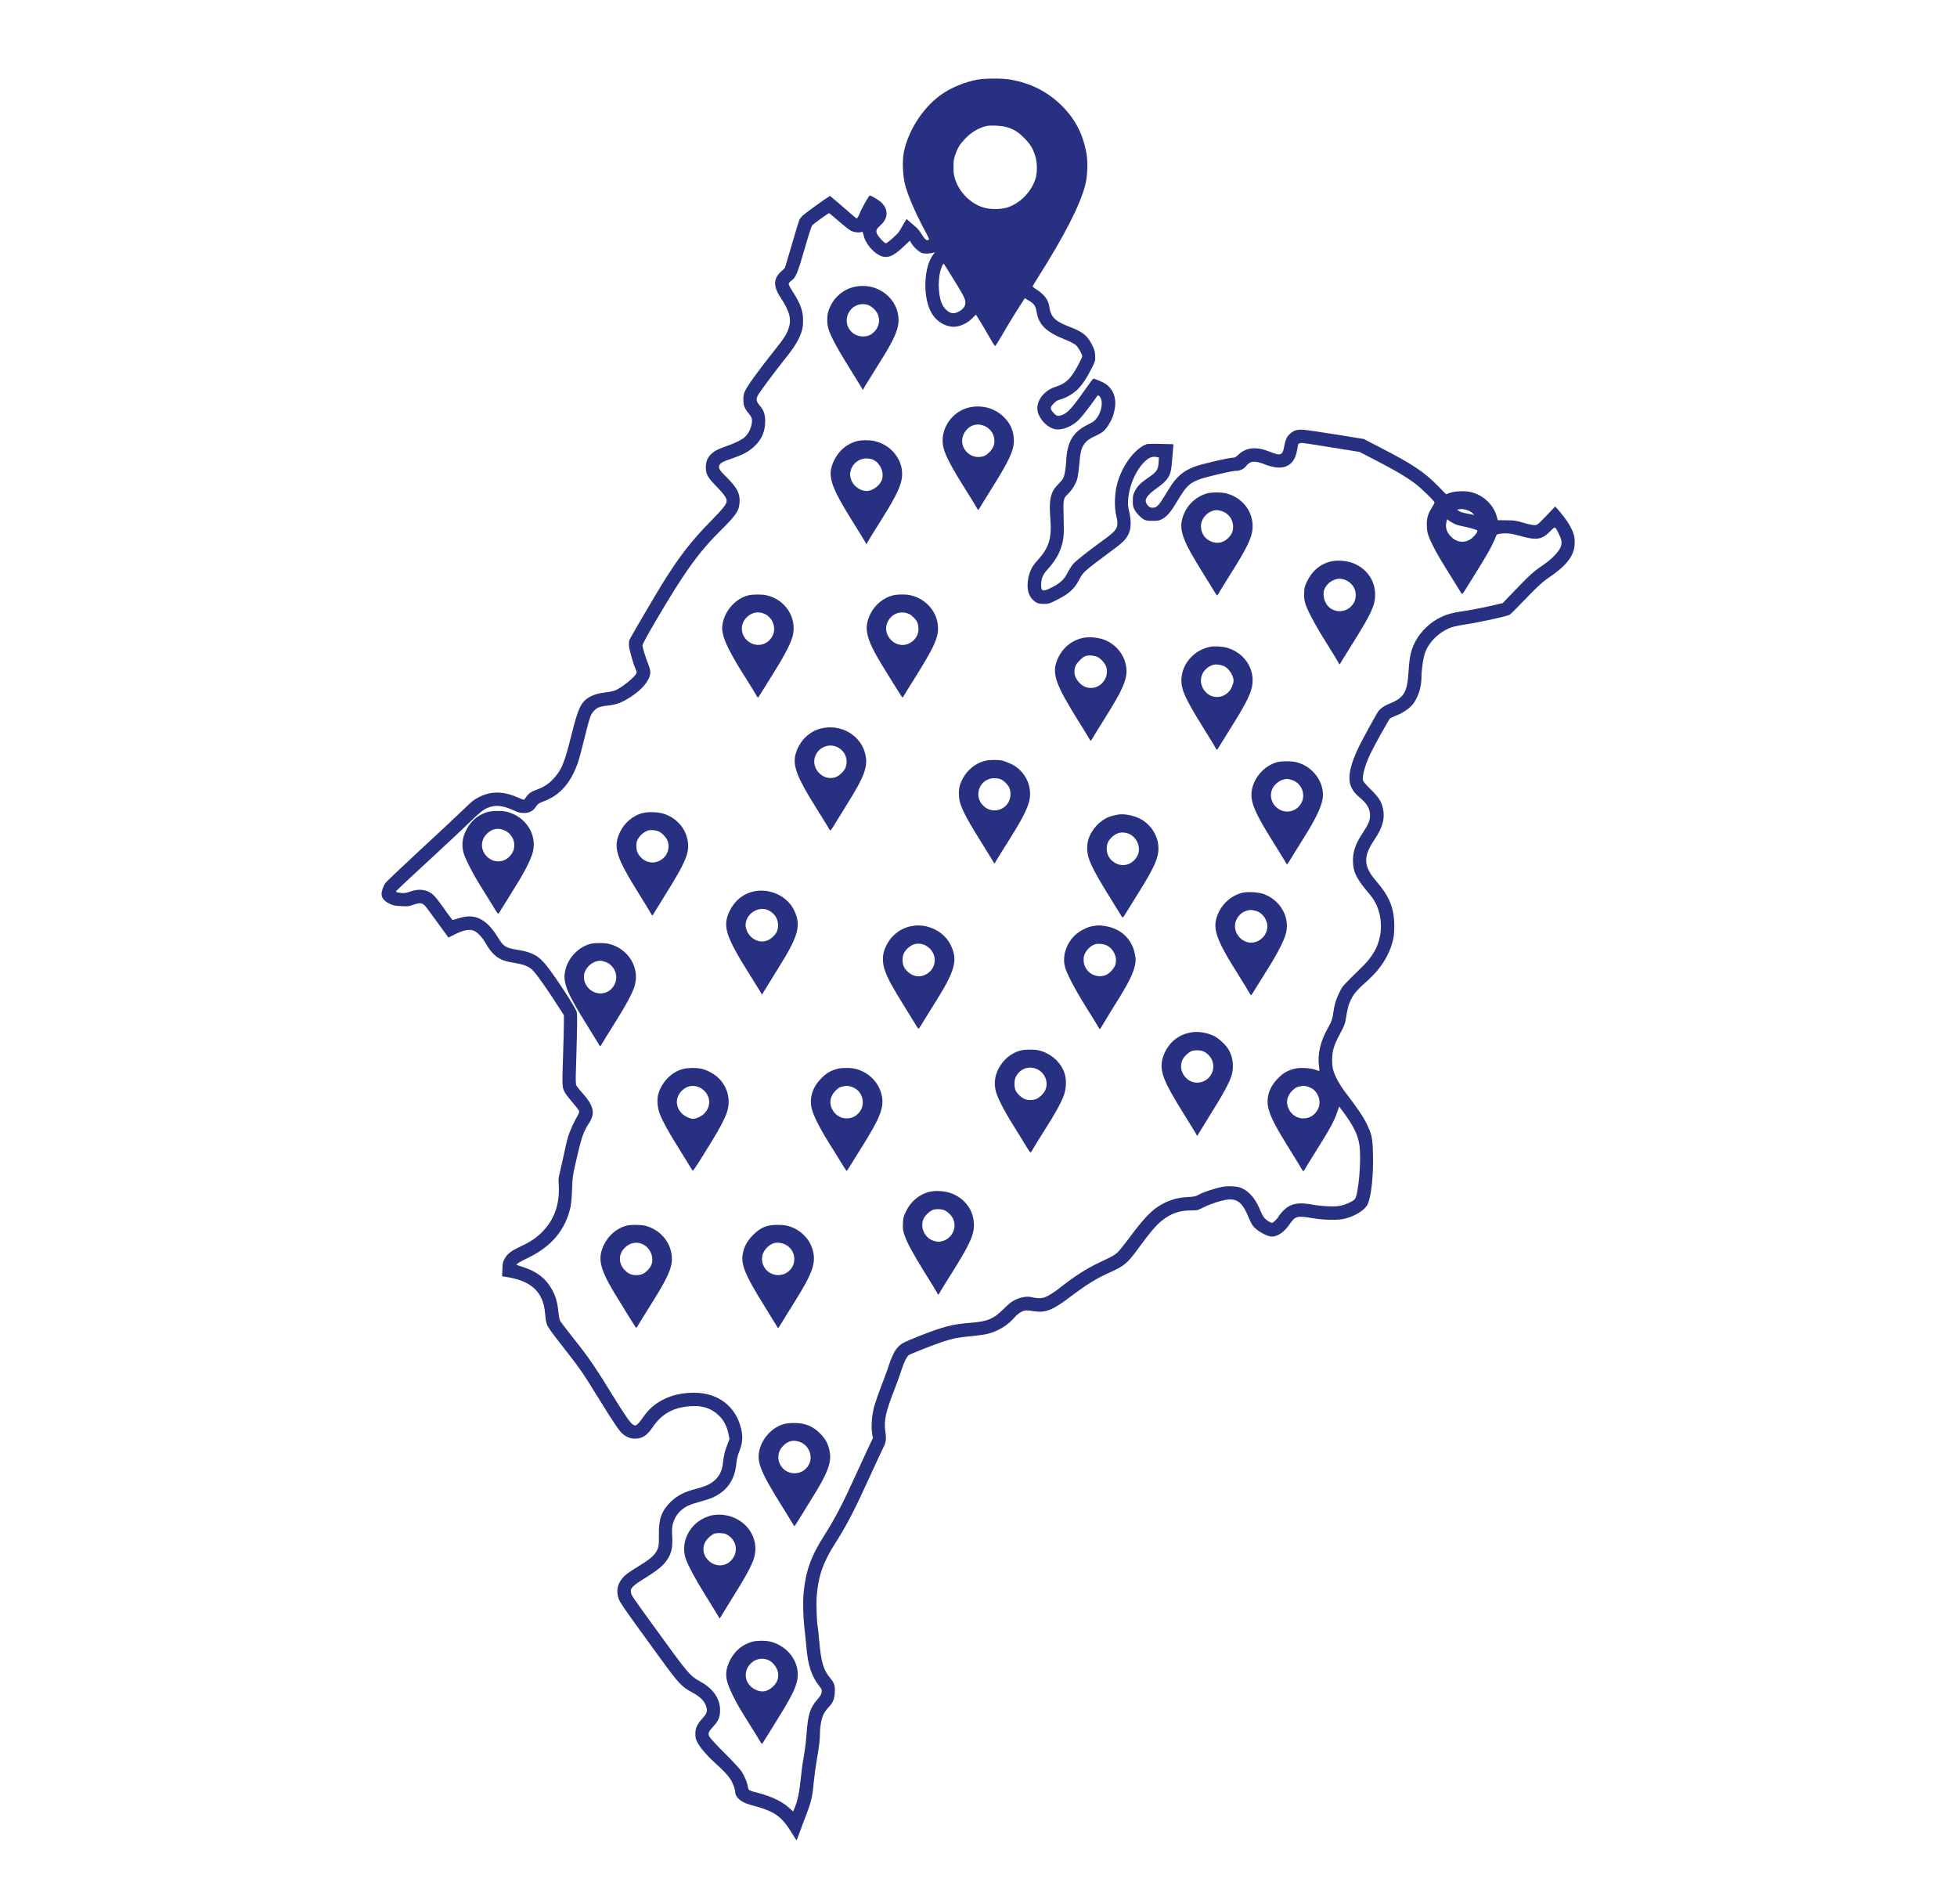 <?xml version="1.0" encoding="UTF-8"?>
<svg xmlns="http://www.w3.org/2000/svg" xmlns:xlink="http://www.w3.org/1999/xlink" width="256px" height="249px" viewBox="0 0 255 249" version="1.1">
<g id="surface1">
<path style=" stroke:none;fill-rule:nonzero;fill:#283081;fill-opacity:1;" d="M 127.457 10.402 C 125.734 10.691 123.812 11.496 122.465 12.488 C 120.137 14.207 118.25 17.191 117.719 19.988 C 117.516 21.102 117.594 23.008 117.898 24.164 C 118.281 25.633 119.281 27.934 120.578 30.34 C 121.059 31.227 121.082 31.305 120.938 31.383 C 120.707 31.512 120.484 31.312 120.031 30.586 C 119.82 30.234 119.496 29.844 119.324 29.715 C 119.152 29.578 118.805 29.277 118.555 29.047 C 118.309 28.816 118.094 28.645 118.078 28.66 C 118.02 28.738 117.277 29.996 117.148 30.242 C 116.977 30.57 115.578 31.816 115.383 31.816 C 115.168 31.816 114.305 30.859 114.188 30.5 C 114.066 30.125 114.152 29.938 114.707 29.441 C 115.707 28.543 115.73 27.344 114.758 26.453 C 114.41 26.129 113.461 25.574 113.266 25.574 C 113.164 25.574 112.199 27.285 111.969 27.883 C 111.781 28.355 111.652 28.566 111.551 28.566 C 111.523 28.566 111.207 28.312 110.859 28.004 C 110.508 27.688 109.742 27.027 109.16 26.531 L 108.094 25.633 L 107.848 25.77 C 107.359 26.055 104.738 27.961 104.465 28.227 C 104.32 28.379 104.141 28.602 104.074 28.73 C 104.016 28.859 103.57 30.305 103.094 31.945 C 102.613 33.59 102.203 34.973 102.172 35.035 C 102.137 35.094 101.922 35.301 101.703 35.496 C 100.66 36.418 100.625 37.438 101.609 38.918 C 102.793 40.723 103.066 41.746 102.664 42.938 C 102.383 43.766 102.094 44.227 100.695 45.973 C 98.73 48.445 97.289 50.438 96.973 51.113 C 96.785 51.516 96.742 51.746 96.742 52.262 C 96.734 53.012 96.906 53.457 97.434 54.074 C 97.629 54.297 97.809 54.594 97.844 54.75 C 97.996 55.441 97.535 56.648 96.922 57.18 C 96.488 57.555 95.652 57.965 94.5 58.367 C 93.414 58.742 93.023 58.941 92.578 59.344 C 92.074 59.797 91.828 60.367 91.828 61.113 C 91.828 62.02 92.059 62.43 93.227 63.629 C 94.148 64.566 94.559 65.148 94.559 65.492 C 94.551 65.945 94.148 66.457 92.441 68.203 C 89.906 70.785 88.355 72.797 86.176 76.293 C 85.203 77.859 81.996 83.332 81.859 83.648 C 81.781 83.848 81.75 84.121 81.781 84.461 C 81.824 85.027 82.363 86.926 82.617 87.43 C 82.711 87.609 82.781 87.84 82.781 87.953 C 82.781 88.387 80.785 90.023 79.855 90.348 C 79.656 90.414 79.129 90.52 78.684 90.57 C 77.746 90.672 77.039 90.895 76.449 91.27 C 75.484 91.895 75.109 92.715 74.289 95.984 C 73.316 99.902 72.949 100.766 71.781 101.98 C 71.207 102.578 70.586 102.965 69.723 103.281 C 68.973 103.543 68.605 103.809 68.309 104.273 C 68.195 104.453 68.059 104.605 68.016 104.605 C 67.965 104.605 67.574 104.453 67.137 104.262 C 65.262 103.461 63.664 103.469 62.113 104.281 C 61.523 104.578 61.18 104.852 60.121 105.887 C 59.422 106.574 56.887 108.934 54.508 111.133 C 52.125 113.34 50.062 115.297 49.926 115.484 C 49.652 115.859 49.414 116.535 49.414 116.938 C 49.414 117.469 49.789 117.906 50.547 118.246 C 50.949 118.438 51.203 118.488 52 118.52 C 52.852 118.562 53.016 118.547 53.465 118.375 C 53.746 118.266 54.133 118.16 54.328 118.145 C 54.754 118.094 55.027 118.309 55.609 119.129 C 55.832 119.445 56.496 120.352 57.086 121.156 C 57.672 121.949 58.16 122.617 58.16 122.625 C 58.168 122.637 58.469 122.488 58.824 122.301 C 60.121 121.625 60.969 121.465 61.598 121.789 C 62.059 122.02 62.641 122.68 63.109 123.5 C 63.629 124.406 64.219 125.039 64.832 125.363 C 65.422 125.68 65.703 125.758 66.984 125.98 C 68.316 126.211 68.887 126.492 69.484 127.246 C 70.191 128.145 71.047 129.359 72.199 131.137 L 73.266 132.789 L 73.266 133.812 C 73.266 134.379 73.215 136.441 73.145 138.391 C 73.02 142.23 73.02 142.23 73.453 142.992 C 73.574 143.195 74.008 143.754 74.426 144.23 C 74.844 144.711 75.211 145.199 75.246 145.309 C 75.281 145.457 75.227 145.645 75.066 145.91 C 74.578 146.723 73.992 148.039 73.777 148.781 C 73.656 149.203 73.426 150.195 73.266 150.996 C 73.094 151.793 72.863 152.812 72.754 153.266 C 72.559 153.992 72.539 154.188 72.59 155.027 C 72.738 157.445 72.02 159.5 70.492 161.066 C 69.648 161.93 68.973 162.383 67.496 163.082 C 66.293 163.656 65.859 164 65.5 164.664 C 65.277 165.066 65.242 165.223 65.219 166.035 L 65.184 166.941 L 65.594 167 C 68.051 167.344 69.598 168.258 70.297 169.762 C 70.613 170.438 70.738 170.996 70.832 172.031 C 70.883 172.695 70.969 173.074 71.113 173.398 C 71.227 173.648 71.867 174.535 72.531 175.383 C 75.383 179.02 75.621 179.352 77.789 182.875 C 79.734 186.016 80.504 187.168 80.914 187.512 C 81.457 187.98 81.926 188.168 82.559 188.168 C 83.516 188.168 84.129 187.777 84.863 186.691 C 86.059 184.902 87.652 184.039 89.949 183.918 C 91.461 183.844 92.527 184.199 93.5 185.109 C 94.156 185.73 94.582 186.527 94.789 187.527 L 94.926 188.211 L 94.609 189.051 C 94.285 189.906 94.199 190.289 94.062 191.422 C 93.961 192.316 93.629 193.02 93.055 193.559 C 92.484 194.098 91.836 194.406 90.504 194.746 C 89.004 195.133 88.047 195.637 87.219 196.457 C 86.016 197.664 85.656 198.664 85.691 200.777 C 85.719 202.188 85.656 202.504 85.246 203.105 C 84.898 203.609 84.309 204.078 83.02 204.867 C 81.578 205.738 81.109 206.113 80.715 206.695 C 80.316 207.285 80.18 207.91 80.297 208.586 C 80.469 209.484 80.273 209.195 85.879 216.91 C 88.285 220.211 88.66 220.613 90.035 221.355 C 91.16 221.965 91.699 222.527 91.914 223.316 C 92.059 223.844 91.957 224.129 91.402 224.742 C 90.699 225.523 90.461 226.027 90.461 226.77 C 90.461 227.215 90.512 227.465 90.676 227.797 C 90.992 228.473 91.871 229.508 92.945 230.5 C 94.133 231.578 94.652 232.125 95.027 232.688 C 95.344 233.152 95.668 233.988 95.668 234.34 C 95.668 235.086 96.438 235.742 97.656 236.066 C 100.84 236.898 101.727 237.512 103.145 239.848 C 103.418 240.309 103.672 240.688 103.699 240.688 C 103.734 240.688 103.785 240.582 103.809 240.465 C 103.844 240.344 104.141 239.547 104.465 238.695 C 105.652 235.633 105.738 235.324 105.953 233.066 C 106.027 232.297 106.199 231.031 106.336 230.25 C 106.652 228.43 106.762 227.547 106.762 226.703 C 106.77 225.785 106.957 224.777 107.23 224.223 C 107.352 223.973 107.648 223.562 107.887 223.305 C 108.461 222.707 108.648 222.262 108.699 221.406 C 108.758 220.492 108.648 220.133 108.129 219.516 C 107.223 218.449 106.934 217.5 106.676 214.754 C 106.582 213.699 106.48 212.785 106.465 212.719 C 106.344 212.281 106.258 209.785 106.336 208.773 C 106.539 206.148 107.188 204.293 108.785 201.812 C 110.254 199.527 111.387 197.32 113.461 192.746 C 114.059 191.438 114.715 190.016 114.922 189.598 C 115.414 188.625 115.469 188.316 115.32 187.305 C 115.109 185.785 115.34 184.715 116.535 181.668 C 116.875 180.797 117.293 179.641 117.457 179.102 C 117.746 178.188 118.094 177.488 118.379 177.246 C 118.555 177.102 121.781 175.828 122.875 175.477 C 124.207 175.051 124.848 174.922 126.477 174.777 C 127.242 174.707 128.199 174.578 128.602 174.484 C 130.008 174.152 131.289 173.383 132.219 172.312 C 132.73 171.738 133.27 171.414 133.746 171.398 C 133.902 171.387 134.344 171.43 134.727 171.5 C 136.215 171.738 137.168 171.379 139.27 169.797 C 141.711 167.957 142.801 167.281 144.723 166.41 C 146.625 165.547 147 165.223 148.52 163.133 C 149.875 161.27 150.746 160.242 151.48 159.66 C 152.676 158.711 153.777 158.32 155.27 158.32 C 156.133 158.32 156.133 158.32 156.984 157.898 C 157.949 157.422 159.332 156.984 160.133 156.898 C 161.379 156.77 162.09 157.379 162.824 159.219 C 163.004 159.645 163.25 160.141 163.379 160.312 C 163.898 160.988 165.223 161.742 165.902 161.742 C 166.656 161.73 167.535 161.117 168.215 160.098 C 168.906 159.082 169.188 158.996 171.051 159.312 C 172.73 159.594 174.48 159.629 175.402 159.406 C 176.766 159.07 178.031 158.277 178.398 157.531 C 178.867 156.566 179.176 153.777 179.105 151.031 C 179.062 148.859 178.953 148.336 178.234 146.902 C 177.766 145.961 177.117 145.012 175.59 143.008 C 174.719 141.871 174.098 140.734 173.883 139.887 C 173.695 139.152 173.723 137.961 173.934 137.191 C 174.113 136.543 174.234 136.277 175.008 134.797 C 175.332 134.191 175.461 133.824 175.539 133.344 C 175.77 131.898 175.898 131.395 176.238 130.711 C 176.605 129.957 177.039 129.469 178.559 128.102 C 180.105 126.699 181.195 124.988 181.656 123.207 C 181.844 122.488 181.879 122.156 181.887 121.156 C 181.898 118.82 181.281 117.281 179.566 115.297 C 177.836 113.305 177.781 112.062 179.312 109.797 C 180.402 108.199 180.719 106.934 180.367 105.59 C 180.148 104.734 179.84 104.281 178.824 103.27 C 178.242 102.707 177.844 102.234 177.801 102.09 C 177.656 101.492 178.109 99.902 178.852 98.414 C 179.465 97.172 181.18 94.109 181.332 93.973 C 181.418 93.906 181.793 93.727 182.168 93.582 C 183.039 93.246 183.961 92.598 184.371 92.051 C 185.055 91.109 185.445 89.844 185.445 88.543 C 185.445 87.66 185.66 86.141 185.883 85.473 C 186.359 84.027 187.727 82.668 189.297 82.078 C 189.594 81.965 190.516 81.77 191.336 81.648 C 193.203 81.359 196.676 80.598 196.984 80.41 C 197.105 80.332 197.914 79.535 198.777 78.629 C 200.527 76.789 201.262 76.125 202.141 75.523 C 204.402 73.984 205.375 72.746 205.477 71.273 C 205.504 70.891 205.484 70.402 205.426 70.137 C 205.23 69.223 204.496 68.008 203.352 66.707 L 202.941 66.246 L 201.773 67.469 C 200.594 68.684 200.594 68.684 200.203 68.684 C 199.988 68.684 199.34 68.547 198.75 68.367 C 197.777 68.082 197.598 68.059 196.559 68.051 L 195.422 68.039 L 195.336 67.699 C 194.938 66.066 193.578 64.758 191.883 64.355 C 191.105 64.176 189.859 64.227 189.168 64.465 L 188.664 64.645 L 187.59 63.551 C 185.805 61.738 184.312 60.734 180.242 58.633 L 177.895 57.418 L 174.309 56.836 C 172.34 56.52 170.426 56.246 170.066 56.219 C 169.164 56.152 168.711 56.289 168.199 56.785 C 167.781 57.195 167.66 57.496 167.441 58.613 C 167.305 59.281 167.105 59.48 166.637 59.418 C 166.449 59.395 166.008 59.246 165.664 59.109 C 163.863 58.367 162.543 58.488 161.484 59.48 C 161.125 59.82 161.012 59.871 160.707 59.871 C 160.246 59.871 156.883 60.652 155.961 60.969 C 154.34 61.531 153.391 62.328 152.418 63.934 C 151.047 66.203 150.875 66.406 150.27 66.406 C 149.926 66.414 149.664 66.227 149.457 65.832 C 149.184 65.285 149.57 64.746 150.883 63.809 C 152.273 62.816 152.641 62.242 152.77 60.832 C 152.934 59.059 153.008 58.117 152.984 58.102 C 152.973 58.094 152.199 58.074 151.266 58.059 C 149.562 58.035 149.562 58.035 149.133 58.254 C 147.633 59.059 146.207 61.129 145.625 63.344 C 145.301 64.578 145.25 66.285 145.5 67.34 C 145.891 69 145.754 69.262 143.73 70.719 C 141.922 72.027 140.352 73.266 139.941 73.703 C 139.723 73.941 139.387 74.457 139.191 74.84 C 138.723 75.773 138.234 76.242 137.152 76.801 C 135.941 77.422 135.691 77.379 135.691 76.559 C 135.691 75.672 135.906 75.156 136.598 74.402 C 137.383 73.539 137.953 72.633 138.262 71.734 C 138.652 70.598 138.707 70.059 138.637 67.785 C 138.57 65.348 138.594 65.168 139.168 64.645 C 139.695 64.148 140.184 63.379 140.395 62.703 C 140.496 62.371 140.609 61.582 140.684 60.727 C 140.82 59.152 140.949 58.605 141.316 58.102 C 141.656 57.633 142.016 57.375 142.809 57.008 C 143.688 56.605 143.988 56.367 144.434 55.691 C 144.926 54.938 145.133 54.434 145.301 53.602 C 145.609 52.105 145.148 50.855 144.031 50.148 C 143.715 49.949 142.691 49.523 142.527 49.523 C 142.496 49.523 142.195 49.898 141.879 50.352 C 139.977 53.074 139.277 53.895 138.637 54.191 C 138.004 54.492 137.734 54.465 137.375 54.066 C 136.812 53.441 136.812 53.293 137.391 52.723 C 137.629 52.473 137.867 52.336 138.141 52.27 C 138.832 52.098 139.754 51.586 140.344 51.047 C 141 50.445 141.633 49.504 142.309 48.164 C 142.785 47.188 142.793 47.18 142.758 46.527 C 142.734 45.965 142.684 45.777 142.375 45.145 C 141.77 43.922 141.18 43.434 139.551 42.801 C 137.469 42.004 136.949 41.492 136.758 40.07 C 136.648 39.25 136.086 38.496 135.129 37.891 C 134.832 37.703 134.582 37.504 134.582 37.465 C 134.582 37.422 134.848 36.969 135.172 36.461 C 138.723 30.859 140.746 26.926 141.461 24.215 C 141.754 23.121 141.828 21.273 141.633 20.145 C 141.199 17.602 140.184 15.617 138.422 13.855 C 136.562 11.992 134.277 10.836 131.555 10.391 C 130.598 10.238 128.395 10.238 127.457 10.402 Z M 131.086 16.602 C 132.082 16.875 132.664 17.227 133.473 18.047 C 134.277 18.844 134.625 19.426 134.934 20.441 C 135.188 21.262 135.207 22.539 134.977 23.309 C 134.473 25.008 133.062 26.496 131.398 27.098 C 130.555 27.406 129.043 27.422 128.141 27.141 C 126.449 26.609 125.008 25.172 124.461 23.496 C 124.266 22.914 124.23 22.641 124.23 21.852 C 124.23 21.051 124.266 20.809 124.461 20.238 C 124.77 19.332 125.043 18.895 125.734 18.16 C 126.551 17.293 127.578 16.688 128.566 16.48 C 129.098 16.363 130.488 16.43 131.086 16.602 Z M 109.227 28.934 C 109.895 29.516 110.621 30.082 110.832 30.191 C 111.234 30.391 111.855 30.465 112.18 30.34 C 112.344 30.285 112.367 30.328 112.461 30.758 C 112.668 31.742 113.613 32.938 114.555 33.398 C 115.52 33.871 116.312 33.578 117.695 32.262 L 118.523 31.477 L 118.742 31.852 C 119.027 32.332 119.734 32.973 120.125 33.102 C 120.434 33.203 121.203 33.18 121.602 33.051 L 121.809 32.988 L 121.586 33.281 C 120.332 34.93 120.188 38.746 121.297 40.832 C 121.988 42.133 123.438 42.93 124.684 42.699 C 125.41 42.57 126.109 42.191 126.672 41.637 L 127.16 41.148 L 127.441 41.594 C 127.809 42.168 128.457 43.262 129.098 44.383 C 129.367 44.871 129.633 45.262 129.676 45.262 C 129.719 45.262 130.078 44.691 130.488 43.996 C 131.254 42.656 132.133 41.219 133.023 39.84 L 133.559 39.004 L 134.004 39.27 C 134.754 39.695 134.957 39.977 135.086 40.715 C 135.379 42.508 136.332 43.434 138.977 44.477 C 139.574 44.715 140.035 44.965 140.25 45.152 C 140.559 45.434 141.07 46.332 141.07 46.598 C 141.07 46.762 140.414 48.035 139.992 48.684 C 139.312 49.754 138.707 50.234 137.578 50.594 C 135.891 51.141 134.855 52.703 135.301 54.039 C 135.648 55.074 136.699 56.039 137.605 56.152 C 138.527 56.27 139.773 55.758 140.609 54.922 C 141.043 54.492 142.094 53.141 142.844 52.055 C 143.082 51.703 143.145 51.66 143.254 51.754 C 143.852 52.25 143.699 53.723 142.945 54.715 C 142.699 55.047 142.484 55.203 141.742 55.57 C 139.859 56.504 139.105 57.777 138.969 60.281 C 138.918 61.352 138.766 62.207 138.551 62.609 C 138.484 62.738 138.203 63.07 137.922 63.344 C 136.949 64.285 136.699 65.336 136.887 67.68 C 137.117 70.395 136.742 71.625 135.207 73.309 C 134.508 74.078 134.227 74.617 134.02 75.609 C 133.781 76.824 133.969 77.809 134.574 78.414 C 135.035 78.879 135.316 78.988 136.051 78.988 C 136.691 78.988 136.727 78.98 137.887 78.391 C 139.379 77.637 140.035 77.02 140.684 75.797 C 141.207 74.797 141.207 74.797 145.449 71.641 C 146.531 70.828 146.934 70.375 147.223 69.621 C 147.469 68.988 147.461 67.953 147.215 66.93 C 147.059 66.32 147.035 66.004 147.07 65.434 C 147.188 63.523 148.117 61.402 149.312 60.309 C 149.832 59.828 150.234 59.684 150.754 59.77 L 151.098 59.84 L 151.07 60.344 C 151.012 61.48 150.867 61.695 149.508 62.617 C 148.648 63.215 148.246 63.637 147.914 64.32 C 147.719 64.723 147.684 64.902 147.684 65.516 C 147.684 66.133 147.719 66.305 147.914 66.672 C 148.152 67.141 148.723 67.715 149.184 67.973 C 149.406 68.094 149.664 68.125 150.285 68.125 C 151.027 68.125 151.141 68.102 151.551 67.871 C 152.188 67.52 152.648 66.973 153.461 65.613 C 154.664 63.594 155.074 63.184 156.43 62.688 C 157.344 62.352 160.648 61.582 161.16 61.582 C 161.695 61.582 162.184 61.367 162.457 61.012 C 163.02 60.273 163.582 60.207 164.949 60.734 C 166.141 61.199 167.074 61.285 167.766 60.984 C 168.539 60.652 168.969 60.008 169.18 58.855 C 169.258 58.461 169.316 58.129 169.316 58.109 C 169.316 58.094 169.395 58.043 169.488 57.992 C 169.691 57.879 169.66 57.871 174.156 58.598 L 177.34 59.109 L 179.559 60.258 C 182.086 61.566 183.398 62.344 184.586 63.227 C 185.465 63.891 187.152 65.535 187.152 65.73 C 187.152 65.801 187 66.09 186.82 66.371 C 186.273 67.211 186.105 67.859 186.148 68.844 C 186.18 69.547 186.242 69.777 186.504 70.434 C 186.922 71.426 187.641 72.746 188.715 74.457 C 189.191 75.207 189.824 76.227 190.125 76.723 C 190.422 77.219 190.695 77.652 190.73 77.688 C 190.773 77.73 190.953 77.516 191.129 77.219 C 191.309 76.918 191.812 76.105 192.258 75.406 C 193.957 72.711 194.75 71.301 195.133 70.289 C 195.27 69.906 195.305 69.879 195.68 69.82 C 196.414 69.691 197.148 69.758 198.121 70.035 C 200.527 70.719 201.191 70.625 202.352 69.426 C 202.941 68.828 202.918 68.82 203.41 69.82 C 203.797 70.598 203.848 70.965 203.668 71.512 C 203.473 72.094 202.516 73.113 201.484 73.812 C 199.973 74.848 199.707 75.098 196.883 78.039 L 196.07 78.887 L 194.664 79.211 C 193.035 79.578 191.777 79.816 190.406 80.016 C 188.68 80.262 187.309 80.895 186.156 81.973 C 184.883 83.164 184.148 84.523 183.91 86.172 C 183.859 86.5 183.781 87.344 183.738 88.055 C 183.594 90.5 183.117 91.297 181.367 91.988 C 180.59 92.297 180.02 92.691 179.762 93.086 C 179.457 93.555 177.809 96.559 177.348 97.488 C 176.094 100.012 175.734 101.781 176.254 102.93 C 176.539 103.527 176.734 103.777 177.457 104.391 C 178.371 105.168 178.73 105.82 178.715 106.699 C 178.715 107.316 178.492 107.84 177.859 108.789 C 176.871 110.258 176.484 111.301 176.484 112.516 C 176.484 114.066 176.902 114.902 178.758 117.086 C 180.199 118.797 180.559 121.508 179.637 123.73 C 179.242 124.672 178.629 125.535 177.68 126.469 C 175.051 129.043 175.18 128.895 174.762 129.707 C 174.301 130.605 174.055 131.402 173.926 132.387 C 173.805 133.266 173.688 133.609 173.168 134.531 C 172.219 136.219 171.836 137.867 172.039 139.418 C 172.082 139.766 172.109 140.066 172.098 140.074 C 172.09 140.094 171.852 140.023 171.57 139.922 C 170.871 139.672 169.539 139.605 168.824 139.793 C 167.934 140.016 167.363 140.348 166.715 141 C 165.527 142.18 165.074 143.617 165.434 145.012 C 165.742 146.199 166.406 147.457 168.379 150.621 C 169.07 151.727 169.703 152.758 169.777 152.906 C 169.855 153.059 169.949 153.188 169.984 153.188 C 170.027 153.188 170.145 153.023 170.258 152.82 C 170.367 152.621 170.906 151.75 171.449 150.879 C 173.48 147.652 174.02 146.66 174.43 145.445 L 174.676 144.719 L 175.23 145.465 C 176.555 147.25 177.152 148.473 177.332 149.801 C 177.605 151.75 177.203 156.316 176.715 156.855 C 176.461 157.141 175.445 157.602 174.797 157.719 C 174.078 157.867 172.449 157.789 171.152 157.551 C 169.266 157.207 168.25 157.43 167.328 158.395 C 167.074 158.66 166.809 158.996 166.73 159.141 C 166.586 159.422 166.039 159.945 165.895 159.945 C 165.715 159.945 165.16 159.602 164.914 159.328 C 164.77 159.176 164.547 158.773 164.418 158.449 C 163.848 156.984 163.035 155.949 162.098 155.488 C 161.637 155.258 161.422 155.207 160.742 155.172 C 160.289 155.145 159.699 155.172 159.402 155.23 C 158.512 155.402 156.934 155.914 156.363 156.23 C 155.875 156.496 155.758 156.523 154.91 156.566 C 153.391 156.633 152.113 157.055 150.867 157.898 C 149.953 158.516 148.859 159.703 147.41 161.664 C 146.66 162.672 145.867 163.656 145.645 163.852 C 145.234 164.211 145.082 164.297 143.289 165.145 C 141.617 165.93 140.078 166.914 138.039 168.523 C 137.57 168.891 136.914 169.328 136.57 169.5 C 136.059 169.754 135.879 169.797 135.418 169.797 C 135.121 169.789 134.746 169.746 134.582 169.695 C 133.926 169.5 133.074 169.625 132.211 170.055 C 131.828 170.242 131.434 170.559 130.801 171.191 C 129.473 172.527 128.66 172.859 126.332 173.031 C 124.078 173.203 122.867 173.52 119.75 174.75 C 117.789 175.535 117.559 175.648 117.121 176.043 C 116.766 176.375 116.566 176.656 116.285 177.258 C 116.082 177.684 115.852 178.281 115.766 178.59 C 115.688 178.898 115.27 180.027 114.852 181.113 C 114.426 182.191 113.973 183.527 113.828 184.062 C 113.539 185.234 113.438 186.562 113.582 187.477 L 113.684 188.109 L 113.086 189.359 C 112.762 190.043 112.086 191.516 111.582 192.617 C 109.758 196.645 108.75 198.578 107.301 200.863 C 105.586 203.559 104.895 205.488 104.621 208.355 C 104.508 209.562 104.559 211.512 104.746 213.102 C 104.816 213.668 104.918 214.652 104.969 215.285 C 105.184 217.816 105.629 219.191 106.66 220.52 C 107.008 220.973 107.035 221.023 106.977 221.375 C 106.926 221.648 106.797 221.859 106.465 222.238 C 105.492 223.316 105.184 224.254 105.012 226.719 C 104.945 227.703 104.801 228.898 104.672 229.566 C 104.551 230.199 104.371 231.434 104.289 232.305 C 104.039 234.621 103.867 235.469 103.383 236.625 L 103.254 236.93 L 102.77 236.496 C 101.82 235.633 100.523 235.008 98.75 234.527 C 97.383 234.168 97.41 234.176 97.332 233.699 C 97.254 233.16 96.887 232.285 96.477 231.652 C 96.289 231.379 95.316 230.32 94.301 229.312 C 93.285 228.301 92.391 227.336 92.305 227.164 C 92.082 226.746 92.16 226.531 92.75 225.879 C 93.434 225.137 93.637 224.711 93.688 223.938 C 93.789 222.332 92.918 220.961 91.16 219.969 C 89.695 219.148 89.652 219.105 85 212.676 C 81.953 208.465 82.082 208.664 82.039 208.227 C 81.996 207.902 82.023 207.824 82.293 207.535 C 82.457 207.348 82.934 206.996 83.352 206.738 C 85.641 205.328 86.34 204.754 86.91 203.797 C 87.363 203.035 87.5 202.293 87.434 200.992 C 87.383 200.137 87.398 199.812 87.508 199.375 C 87.707 198.629 88.031 198.066 88.543 197.594 C 89.129 197.055 89.727 196.781 91.051 196.422 C 91.656 196.262 92.418 196.012 92.723 195.875 C 94.625 195.012 95.625 193.566 95.828 191.379 C 95.891 190.812 95.992 190.375 96.223 189.797 C 96.641 188.727 96.699 187.938 96.445 186.859 C 95.754 183.945 93.457 182.184 90.332 182.164 C 88.234 182.148 86.398 182.738 84.957 183.895 C 84.445 184.305 84.02 184.793 83.402 185.68 C 83.227 185.938 82.977 186.219 82.84 186.324 C 82.609 186.492 82.602 186.492 82.293 186.332 C 81.961 186.145 81.066 184.844 79.281 181.926 C 77.746 179.422 76.652 177.785 75.648 176.496 C 75.133 175.836 74.309 174.777 73.812 174.145 C 73.316 173.508 72.848 172.895 72.777 172.773 C 72.703 172.656 72.609 172.148 72.547 171.609 C 72.387 170.027 72.062 169.105 71.293 168.02 C 70.57 166.984 69.461 166.223 67.992 165.754 C 67.512 165.598 67.105 165.453 67.078 165.434 C 66.984 165.359 67.523 165.023 68.434 164.59 C 71.617 163.082 73.453 160.918 74.137 157.855 C 74.211 157.5 74.297 156.566 74.332 155.582 C 74.383 154.094 74.426 153.762 74.707 152.504 C 75.551 148.781 75.773 148.09 76.551 146.902 C 77.406 145.594 77.176 144.609 75.613 142.879 C 75.27 142.504 74.945 142.078 74.887 141.941 C 74.801 141.742 74.793 141.18 74.852 139.504 C 75.016 134.309 75.039 132.703 74.938 132.352 C 74.785 131.789 72.371 128.074 71.039 126.355 C 70.004 125.031 69.137 124.543 67.25 124.242 C 65.617 123.977 65.371 123.824 64.602 122.559 C 63.641 120.977 62.633 120.129 61.473 119.914 C 60.832 119.805 60.27 119.863 59.371 120.145 C 58.996 120.258 58.688 120.344 58.68 120.324 C 58.664 120.309 58.426 119.992 58.145 119.617 C 57.863 119.238 57.41 118.605 57.129 118.203 C 56.855 117.805 56.469 117.332 56.281 117.145 C 55.48 116.355 54.398 116.168 53.168 116.613 C 52.613 116.812 52.449 116.836 51.949 116.793 C 51.633 116.758 51.352 116.699 51.324 116.648 C 51.266 116.555 51.102 116.707 55.984 112.191 C 58.023 110.309 60.312 108.164 61.062 107.43 C 62.555 105.965 63.059 105.633 64.047 105.445 C 64.738 105.324 65.566 105.484 66.652 105.973 C 67.344 106.289 67.539 106.34 68.027 106.34 C 68.742 106.34 69.238 106.078 69.629 105.484 C 69.867 105.129 69.973 105.059 70.543 104.844 C 72.797 104.023 74.254 102.332 75.188 99.473 C 75.324 99.027 75.672 97.719 75.953 96.566 C 76.629 93.844 76.738 93.496 77.148 93.031 C 77.574 92.555 77.949 92.398 79 92.289 C 80 92.176 80.656 91.965 81.457 91.492 C 82.84 90.688 83.875 89.738 84.301 88.867 C 84.66 88.156 84.66 87.773 84.281 86.824 C 83.941 85.977 83.559 84.727 83.539 84.418 C 83.523 84.121 86.973 78.254 88.695 75.652 C 90.488 72.957 91.766 71.375 93.789 69.367 C 95.828 67.34 96.172 66.824 96.246 65.715 C 96.324 64.543 95.922 63.781 94.516 62.387 C 93.559 61.453 93.406 61.156 93.652 60.77 C 93.832 60.496 94.105 60.359 95.309 59.949 C 96.75 59.453 97.555 59 98.277 58.289 C 99.184 57.391 99.594 56.391 99.594 55.074 C 99.594 54.191 99.406 53.645 98.895 53.062 C 98.383 52.473 98.355 52.156 98.75 51.531 C 99.133 50.926 101.043 48.367 102.109 47.043 C 103.195 45.691 103.691 44.945 104.074 44.109 C 104.449 43.27 104.559 42.773 104.551 41.867 C 104.551 40.652 104.203 39.695 103.168 38.098 C 102.887 37.668 102.664 37.242 102.664 37.137 C 102.664 37.027 102.801 36.863 103.051 36.684 C 103.613 36.273 103.828 35.77 104.766 32.504 C 105.344 30.5 105.645 29.578 105.773 29.449 C 105.984 29.227 107.855 27.883 107.949 27.883 C 107.992 27.883 108.562 28.363 109.227 28.934 Z M 123.914 36.008 C 125.41 38.395 125.734 39.004 125.777 39.445 C 125.828 39.977 125.578 40.379 124.992 40.715 C 124.539 40.977 124.172 41.031 123.797 40.883 C 123.43 40.746 122.918 40.219 122.73 39.766 C 122.156 38.438 122.156 36.121 122.723 34.836 C 122.824 34.605 122.926 34.469 122.969 34.52 C 123.012 34.562 123.438 35.23 123.914 36.008 Z M 191.633 66.801 C 191.82 66.879 192.062 67.039 192.164 67.16 L 192.359 67.363 L 191.641 67.219 C 190.773 67.047 190.586 66.988 190.312 66.809 L 190.105 66.672 L 190.355 66.613 C 190.695 66.543 191.223 66.613 191.633 66.801 Z M 189.961 68.605 C 190.176 68.684 190.602 68.793 190.91 68.852 C 191.59 68.98 192.633 69.273 192.727 69.367 C 192.848 69.469 192.582 69.898 192.164 70.289 C 191.285 71.094 190.105 71.043 189.277 70.16 C 188.742 69.598 188.555 69.008 188.699 68.324 L 188.793 67.914 L 189.176 68.188 C 189.398 68.332 189.746 68.52 189.961 68.605 Z M 170.922 142.266 C 171.988 142.754 172.434 144.18 171.844 145.191 C 171.426 145.898 170.777 146.285 170 146.285 C 169.164 146.285 168.43 145.805 168.07 145.02 C 167.617 144.051 167.926 143.078 168.918 142.324 C 169.164 142.137 169.836 141.992 170.215 142.043 C 170.402 142.066 170.719 142.172 170.922 142.266 Z M 170.922 142.266 "/>
<path style=" stroke:none;fill-rule:nonzero;fill:#283081;fill-opacity:1;" d="M 111.285 37.516 C 109.664 37.863 108.367 39.09 107.855 40.738 C 107.648 41.43 107.668 42.449 107.914 43.152 C 108.289 44.246 109.176 45.844 111.25 49.156 C 111.668 49.82 112.086 50.516 112.191 50.688 L 112.367 51.012 L 112.734 50.371 C 112.941 50.02 113.539 49.062 114.059 48.238 C 115.758 45.555 116.414 44.367 116.809 43.219 C 117.926 39.934 114.836 36.746 111.285 37.516 Z M 113.008 39.875 C 113.195 39.926 113.539 40.141 113.762 40.344 C 114.656 41.148 114.742 42.414 113.957 43.289 C 113.496 43.801 113.059 43.996 112.395 44.008 C 110.824 44.016 109.801 42.422 110.465 41.012 C 110.91 40.039 111.984 39.566 113.008 39.875 Z M 113.008 39.875 "/>
<path style=" stroke:none;fill-rule:nonzero;fill:#283081;fill-opacity:1;" d="M 126.715 53.211 C 124.121 53.543 122.293 56.16 122.934 58.633 C 123.207 59.668 124.051 61.258 125.879 64.148 C 126.426 65.02 127.004 65.953 127.148 66.219 C 127.305 66.492 127.441 66.715 127.457 66.715 C 127.473 66.715 127.566 66.57 127.68 66.391 C 127.781 66.219 128.5 65.074 129.258 63.84 C 131.547 60.18 132.125 58.922 132.125 57.641 C 132.125 56.418 131.715 55.434 130.836 54.57 C 129.746 53.484 128.301 53.012 126.715 53.211 Z M 128.113 55.648 C 129.199 56.016 129.812 57.16 129.504 58.23 C 129.328 58.828 128.676 59.512 128.133 59.684 C 126.324 60.223 124.734 58.359 125.605 56.707 C 126.117 55.723 127.117 55.305 128.113 55.648 Z M 128.113 55.648 "/>
<path style=" stroke:none;fill-rule:nonzero;fill:#283081;fill-opacity:1;" d="M 111.652 57.684 C 110.355 58 109.262 58.898 108.648 60.145 C 107.641 62.172 108.035 63.43 111.242 68.555 C 111.867 69.539 112.473 70.539 112.598 70.762 L 112.84 71.172 L 113.281 70.418 C 113.531 70.008 114.094 69.082 114.547 68.383 C 116.328 65.57 117.09 64.133 117.387 62.984 C 117.984 60.684 116.414 58.281 113.922 57.691 C 113.273 57.539 112.266 57.539 111.652 57.684 Z M 113.512 60.059 C 114.586 60.375 115.254 61.805 114.828 62.848 C 114.555 63.488 113.793 64.09 113.094 64.199 C 112.191 64.344 111.098 63.617 110.824 62.688 C 110.652 62.129 110.652 61.977 110.809 61.473 C 111.148 60.336 112.352 59.711 113.512 60.059 Z M 113.512 60.059 "/>
<path style=" stroke:none;fill-rule:nonzero;fill:#283081;fill-opacity:1;" d="M 157.285 64.566 C 155.832 65.039 154.766 66.082 154.254 67.527 C 153.648 69.254 154.145 70.641 157.027 75.227 C 157.617 76.164 158.23 77.156 158.387 77.434 C 158.539 77.695 158.691 77.902 158.734 77.875 C 158.77 77.852 158.93 77.613 159.078 77.336 C 159.23 77.074 159.715 76.277 160.16 75.574 C 162.738 71.523 163.359 70.203 163.359 68.809 C 163.352 66.801 161.969 65.074 159.93 64.535 C 159.273 64.355 157.871 64.371 157.285 64.566 Z M 159.297 66.844 C 160.195 67.109 160.809 67.938 160.809 68.895 C 160.809 69.504 160.613 69.938 160.125 70.41 C 159.496 71.027 158.641 71.164 157.832 70.785 C 157.047 70.418 156.602 69.699 156.602 68.801 C 156.609 67.75 157.59 66.75 158.656 66.723 C 158.777 66.715 159.066 66.773 159.297 66.844 Z M 159.297 66.844 "/>
<path style=" stroke:none;fill-rule:nonzero;fill:#283081;fill-opacity:1;" d="M 173.84 73.387 C 172.355 73.66 171.211 74.559 170.496 76.004 C 170.18 76.652 170.137 76.809 170.102 77.484 C 170.078 77.988 170.109 78.398 170.203 78.773 C 170.418 79.648 171.406 81.527 172.953 83.992 C 173.73 85.242 174.438 86.402 174.531 86.574 C 174.625 86.754 174.711 86.898 174.727 86.898 C 174.754 86.898 174.891 86.68 175.043 86.402 C 175.199 86.141 175.812 85.148 176.41 84.207 C 178.84 80.348 179.387 79.176 179.387 77.793 C 179.387 75.84 178.176 74.215 176.246 73.566 C 175.648 73.359 174.438 73.266 173.84 73.387 Z M 175.59 75.902 C 176.375 76.262 176.852 76.996 176.852 77.832 C 176.852 79.613 174.77 80.598 173.398 79.457 C 172.746 78.922 172.449 77.781 172.766 77.031 C 173.074 76.285 173.941 75.695 174.738 75.695 C 175 75.695 175.324 75.773 175.59 75.902 Z M 175.59 75.902 "/>
<path style=" stroke:none;fill-rule:nonzero;fill:#283081;fill-opacity:1;" d="M 97.398 77.867 C 95.754 78.27 94.328 79.844 94.027 81.582 C 93.934 82.117 93.945 82.297 94.062 82.898 C 94.301 84.043 95.207 85.797 97.16 88.867 C 97.684 89.688 98.219 90.57 98.355 90.809 C 98.484 91.059 98.621 91.262 98.645 91.262 C 98.672 91.262 98.969 90.809 99.305 90.254 C 99.637 89.707 100.352 88.559 100.883 87.711 C 102.145 85.711 103.031 83.957 103.219 83.086 C 103.742 80.777 102.223 78.441 99.84 77.875 C 99.191 77.723 98.016 77.723 97.398 77.867 Z M 99.473 80.273 C 100.516 80.707 101.051 82.008 100.617 83.035 C 100.121 84.188 98.867 84.668 97.766 84.129 C 96.352 83.426 96.113 81.641 97.305 80.621 C 97.93 80.082 98.723 79.953 99.473 80.273 Z M 99.473 80.273 "/>
<path style=" stroke:none;fill-rule:nonzero;fill:#283081;fill-opacity:1;" d="M 116.242 77.887 C 115.008 78.219 113.93 79.125 113.344 80.332 C 112.445 82.16 112.77 83.539 114.93 87.078 C 115.715 88.363 117.309 90.922 117.457 91.125 C 117.559 91.281 117.582 91.262 117.812 90.867 C 117.941 90.637 118.504 89.738 119.051 88.867 C 121.578 84.855 122.207 83.539 122.207 82.195 C 122.207 80.188 120.785 78.414 118.742 77.887 C 118.094 77.715 116.867 77.715 116.242 77.887 Z M 118.41 80.305 C 118.855 80.504 119.445 81.145 119.555 81.562 C 119.605 81.75 119.648 82.086 119.648 82.324 C 119.641 83.402 118.66 84.359 117.559 84.359 C 116.191 84.359 115.109 82.93 115.492 81.664 C 115.887 80.375 117.199 79.766 118.41 80.305 Z M 118.41 80.305 "/>
<path style=" stroke:none;fill-rule:nonzero;fill:#283081;fill-opacity:1;" d="M 141.402 83.395 C 139.73 83.648 138.355 84.805 137.742 86.457 C 137.109 88.141 137.629 89.613 140.496 94.188 C 141.281 95.445 141.965 96.566 142.023 96.684 C 142.078 96.805 142.145 96.906 142.172 96.906 C 142.195 96.906 142.375 96.641 142.555 96.324 C 142.742 96.008 143.34 95.035 143.895 94.16 C 146.633 89.832 147.137 88.516 146.746 86.832 C 146.359 85.191 145.004 83.863 143.332 83.496 C 142.691 83.352 141.941 83.316 141.402 83.395 Z M 143.094 85.941 C 143.562 86.191 144.098 86.816 144.227 87.285 C 144.594 88.594 143.57 89.98 142.238 89.98 C 141.605 89.98 141.113 89.758 140.66 89.262 C 140.078 88.621 139.918 87.988 140.148 87.207 C 140.277 86.773 141.07 85.949 141.496 85.805 C 141.914 85.668 142.684 85.738 143.094 85.941 Z M 143.094 85.941 "/>
<path style=" stroke:none;fill-rule:nonzero;fill:#283081;fill-opacity:1;" d="M 157.863 84.59 C 155.27 85.062 153.539 87.586 154.168 89.996 C 154.434 91.039 155.16 92.398 157.121 95.539 C 157.805 96.641 158.438 97.676 158.523 97.84 C 158.598 97.992 158.691 98.086 158.734 98.055 C 158.77 98.012 159.066 97.531 159.391 96.992 C 159.727 96.453 160.426 95.324 160.945 94.496 C 162.098 92.656 162.832 91.281 163.129 90.363 C 163.934 87.961 162.566 85.48 160.023 84.727 C 159.453 84.559 158.395 84.488 157.863 84.59 Z M 159.648 87.141 C 160.281 87.465 160.867 88.379 160.867 89.039 C 160.867 89.406 160.578 90.109 160.289 90.426 C 159.254 91.57 157.547 91.355 156.84 89.988 C 156.285 88.926 156.711 87.68 157.82 87.113 C 158.199 86.926 158.344 86.891 158.777 86.926 C 159.066 86.941 159.453 87.047 159.648 87.141 Z M 159.648 87.141 "/>
<path style=" stroke:none;fill-rule:nonzero;fill:#283081;fill-opacity:1;" d="M 107.02 95.25 C 105.363 95.605 103.996 96.969 103.555 98.711 C 103.188 100.156 103.793 101.738 106.172 105.52 C 106.695 106.359 107.301 107.332 107.512 107.684 C 107.727 108.035 107.949 108.41 108.016 108.523 C 108.129 108.711 108.16 108.676 108.801 107.625 C 109.168 107.027 109.793 106.008 110.191 105.375 C 112.574 101.594 113.078 100.262 112.691 98.637 C 112.121 96.207 109.586 94.691 107.02 95.25 Z M 109.051 97.73 C 110.039 98.227 110.484 99.301 110.125 100.355 C 109.945 100.875 109.238 101.543 108.691 101.695 C 107.121 102.133 105.602 100.535 106.113 98.977 C 106.523 97.762 107.922 97.164 109.051 97.73 Z M 109.051 97.73 "/>
<path style=" stroke:none;fill-rule:nonzero;fill:#283081;fill-opacity:1;" d="M 128.379 99.508 C 126.895 99.867 125.648 101.039 125.109 102.578 C 124.879 103.238 124.879 104.305 125.109 105.059 C 125.434 106.121 126.246 107.609 128.184 110.68 C 128.73 111.551 129.266 112.422 129.379 112.621 L 129.574 112.98 L 130.102 112.105 C 130.395 111.629 130.938 110.754 131.316 110.164 C 132.852 107.746 133.672 106.246 134.027 105.168 C 134.719 103.117 133.738 100.867 131.75 99.91 C 131.359 99.73 130.836 99.535 130.59 99.48 C 130 99.363 128.941 99.371 128.379 99.508 Z M 130.383 101.91 C 130.801 102.09 131.324 102.594 131.52 103.023 C 131.621 103.238 131.684 103.562 131.684 103.879 C 131.684 105.777 129.445 106.711 128.105 105.367 C 126.773 104.031 127.688 101.793 129.574 101.781 C 129.848 101.781 130.207 101.844 130.383 101.91 Z M 130.383 101.91 "/>
<path style=" stroke:none;fill-rule:nonzero;fill:#283081;fill-opacity:1;" d="M 166.562 99.688 C 164.906 100.141 163.539 101.672 163.25 103.375 C 163.004 104.828 163.598 106.258 166.246 110.465 C 166.832 111.406 167.43 112.379 167.578 112.621 C 167.711 112.867 167.84 113.074 167.867 113.074 C 167.891 113.074 168.184 112.621 168.516 112.062 C 168.848 111.516 169.566 110.371 170.094 109.523 C 171.809 106.805 172.559 105.109 172.559 103.973 C 172.559 102.023 171.094 100.207 169.094 99.695 C 168.457 99.535 167.141 99.523 166.562 99.688 Z M 168.457 102.004 C 169.676 102.363 170.324 103.766 169.797 104.906 C 169.281 106.008 168.02 106.461 166.945 105.922 C 165.887 105.391 165.453 104.117 165.98 103.082 C 166.211 102.629 166.781 102.152 167.27 101.996 C 167.773 101.844 167.918 101.844 168.457 102.004 Z M 168.457 102.004 "/>
<path style=" stroke:none;fill-rule:nonzero;fill:#283081;fill-opacity:1;" d="M 63.348 106.188 C 62.301 106.469 61.402 107.121 60.805 108.027 C 60.039 109.18 59.824 110.293 60.121 111.492 C 60.32 112.27 61.41 114.391 62.52 116.152 C 63.066 117.023 63.777 118.152 64.082 118.668 C 64.586 119.504 64.656 119.582 64.758 119.438 C 64.918 119.188 66.582 116.52 67.402 115.176 C 68.383 113.551 69.082 112.082 69.246 111.258 C 69.699 109.02 68.203 106.797 65.84 106.188 C 65.219 106.023 63.945 106.035 63.348 106.188 Z M 65.66 108.695 C 66.688 109.25 67.078 110.516 66.531 111.516 C 65.789 112.867 64.09 113.062 63.086 111.918 C 62.352 111.078 62.367 109.91 63.137 109.113 C 63.871 108.344 64.75 108.199 65.66 108.695 Z M 65.66 108.695 "/>
<path style=" stroke:none;fill-rule:nonzero;fill:#283081;fill-opacity:1;" d="M 83.371 106.395 C 82.184 106.77 81.16 107.676 80.613 108.812 C 79.668 110.824 80.043 112.047 83.156 117.031 C 83.934 118.281 84.617 119.402 84.676 119.523 C 84.727 119.641 84.797 119.746 84.828 119.746 C 84.855 119.746 84.973 119.582 85.086 119.375 C 85.195 119.18 85.734 118.309 86.281 117.434 C 89.344 112.551 89.805 111.414 89.395 109.668 C 89.035 108.156 87.875 106.934 86.348 106.445 C 85.496 106.172 84.129 106.152 83.371 106.395 Z M 85.75 108.789 C 86.188 109.012 86.734 109.633 86.859 110.062 C 87.168 111.09 86.723 112.113 85.75 112.594 C 84.719 113.105 83.508 112.672 82.926 111.574 C 82.688 111.133 82.68 110.25 82.902 109.824 C 83.199 109.25 83.711 108.812 84.316 108.617 C 84.648 108.504 85.367 108.59 85.75 108.789 Z M 85.75 108.789 "/>
<path style=" stroke:none;fill-rule:nonzero;fill:#283081;fill-opacity:1;" d="M 145.805 106.539 C 145.711 106.555 145.422 106.617 145.164 106.668 C 144.082 106.879 142.965 107.727 142.324 108.805 C 141.863 109.582 141.711 110.156 141.719 111.02 C 141.734 112.312 142.324 113.57 144.781 117.527 C 145.523 118.727 146.191 119.797 146.25 119.898 C 146.367 120.094 146.387 120.078 146.992 119.086 C 147.332 118.531 148 117.453 148.477 116.699 C 150.695 113.16 151.207 111.875 150.996 110.371 C 150.789 108.969 149.852 107.684 148.562 107.051 C 147.734 106.641 146.48 106.41 145.805 106.539 Z M 147.07 109.02 C 148.168 109.395 148.801 110.805 148.332 111.832 C 147.828 112.945 146.625 113.449 145.594 112.98 C 144.746 112.594 144.277 111.895 144.277 111.02 C 144.277 110.336 144.484 109.91 145.027 109.422 C 145.637 108.883 146.301 108.754 147.07 109.02 Z M 147.07 109.02 "/>
<path style=" stroke:none;fill-rule:nonzero;fill:#283081;fill-opacity:1;" d="M 98.184 116.578 C 96.719 116.879 95.574 117.812 94.898 119.25 C 94.012 121.148 94.438 122.488 97.492 127.355 C 98.16 128.418 98.809 129.461 98.945 129.691 L 99.176 130.094 L 99.84 129.008 C 100.207 128.398 100.832 127.391 101.23 126.758 C 103.961 122.43 104.355 121.027 103.355 119.016 C 102.469 117.211 100.242 116.168 98.184 116.578 Z M 99.91 119.016 C 100.688 119.344 101.188 120 101.273 120.789 C 101.336 121.43 101.18 121.918 100.762 122.371 C 99.883 123.328 98.723 123.406 97.766 122.559 C 97.348 122.191 97.031 121.516 97.031 120.992 C 97.031 119.582 98.637 118.488 99.91 119.016 Z M 99.91 119.016 "/>
<path style=" stroke:none;fill-rule:nonzero;fill:#283081;fill-opacity:1;" d="M 161.902 116.793 C 160.629 117.152 159.52 118.078 158.957 119.25 C 157.977 121.309 158.367 122.559 161.629 127.723 C 162.242 128.707 162.824 129.656 162.918 129.848 C 163.012 130.023 163.121 130.18 163.156 130.18 C 163.191 130.18 163.488 129.727 163.82 129.172 C 164.152 128.621 164.879 127.461 165.426 126.586 C 166.699 124.57 167.566 122.84 167.754 121.941 C 168.199 119.863 166.945 117.727 164.812 116.938 C 164.078 116.676 162.609 116.598 161.902 116.793 Z M 163.812 119.152 C 164.691 119.387 165.391 120.438 165.281 121.379 C 165.18 122.234 164.547 122.977 163.711 123.219 C 162.07 123.695 160.52 121.898 161.219 120.344 C 161.516 119.668 162.09 119.195 162.762 119.07 C 163.164 118.992 163.191 118.992 163.812 119.152 Z M 163.812 119.152 "/>
<path style=" stroke:none;fill-rule:nonzero;fill:#283081;fill-opacity:1;" d="M 119.008 121.086 C 117.25 121.316 115.832 122.488 115.195 124.242 C 114.914 125.004 114.938 126.074 115.254 126.93 C 115.699 128.145 116.133 128.93 118.094 132.105 C 118.82 133.277 119.477 134.336 119.539 134.438 C 119.656 134.637 119.676 134.617 120.281 133.625 C 120.613 133.07 121.219 132.094 121.621 131.461 C 124.461 126.973 124.848 125.621 123.855 123.594 C 123.027 121.891 120.973 120.82 119.008 121.086 Z M 120.355 123.559 C 120.598 123.645 120.91 123.852 121.133 124.074 C 122.191 125.125 121.91 126.809 120.57 127.477 C 119.801 127.863 118.984 127.742 118.316 127.16 C 117.77 126.672 117.566 126.246 117.566 125.562 C 117.566 124.875 117.77 124.449 118.316 123.961 C 118.922 123.422 119.59 123.293 120.355 123.559 Z M 120.355 123.559 "/>
<path style=" stroke:none;fill-rule:nonzero;fill:#283081;fill-opacity:1;" d="M 142.477 121.121 C 141.727 121.234 140.652 121.789 140.062 122.379 C 138.945 123.5 138.457 125.074 138.809 126.457 C 139.02 127.305 140.121 129.41 141.523 131.652 C 142.254 132.812 142.957 133.961 143.094 134.199 C 143.219 134.43 143.348 134.629 143.375 134.629 C 143.398 134.617 143.672 134.191 143.98 133.66 C 144.285 133.129 144.969 132.027 145.48 131.207 C 147.145 128.562 147.801 127.227 148 126.09 C 148.086 125.594 148.074 125.383 147.957 124.789 C 147.562 122.781 146.098 121.422 143.996 121.113 C 143.34 121.02 143.188 121.02 142.477 121.121 Z M 144.277 123.66 C 145.191 124.133 145.676 125.184 145.422 126.125 C 145.27 126.672 144.602 127.383 144.082 127.562 C 142.527 128.094 141.035 126.816 141.273 125.184 C 141.375 124.5 142.051 123.73 142.742 123.508 C 143.117 123.387 143.902 123.465 144.277 123.66 Z M 144.277 123.66 "/>
<path style=" stroke:none;fill-rule:nonzero;fill:#283081;fill-opacity:1;" d="M 76.695 123.465 C 75.031 123.918 73.648 125.492 73.387 127.203 C 73.156 128.656 73.77 130.078 76.465 134.371 C 77.012 135.242 77.574 136.156 77.711 136.398 C 77.848 136.645 77.984 136.852 78.02 136.852 C 78.043 136.852 78.199 136.629 78.344 136.355 C 78.496 136.09 79.07 135.156 79.625 134.285 C 81.492 131.309 82.312 129.785 82.566 128.77 C 83.148 126.477 81.645 124.098 79.23 123.473 C 78.59 123.312 77.277 123.301 76.695 123.465 Z M 78.59 125.781 C 79.812 126.141 80.461 127.547 79.93 128.684 C 79.418 129.805 78.191 130.246 77.098 129.707 C 76.277 129.309 75.773 128.375 75.902 127.492 C 76.012 126.758 76.68 126.004 77.422 125.773 C 77.906 125.621 78.062 125.621 78.59 125.781 Z M 78.59 125.781 "/>
<path style=" stroke:none;fill-rule:nonzero;fill:#283081;fill-opacity:1;" d="M 154.98 135.098 C 154.297 135.27 153.895 135.457 153.297 135.875 C 152.395 136.527 151.645 137.766 151.488 138.871 C 151.277 140.348 151.863 141.727 154.469 145.875 C 155.059 146.816 155.672 147.816 155.832 148.09 L 156.113 148.594 L 156.293 148.277 C 156.398 148.105 156.816 147.414 157.234 146.746 C 159.613 142.934 160.383 141.539 160.656 140.484 C 160.91 139.484 160.773 138.32 160.289 137.414 C 159.938 136.738 158.965 135.816 158.281 135.492 C 157.25 134.996 155.996 134.848 154.98 135.098 Z M 156.781 137.465 C 157.25 137.602 157.789 138.09 158.02 138.594 C 158.598 139.844 157.863 141.289 156.5 141.57 C 154.844 141.914 153.445 140.074 154.211 138.562 C 154.418 138.168 154.945 137.664 155.32 137.5 C 155.68 137.348 156.336 137.328 156.781 137.465 Z M 156.781 137.465 "/>
<path style=" stroke:none;fill-rule:nonzero;fill:#283081;fill-opacity:1;" d="M 132.988 137.406 C 131.93 137.699 131.051 138.34 130.41 139.289 C 129.641 140.441 129.438 141.668 129.812 142.891 C 130.152 143.984 131.129 145.781 132.852 148.484 C 133.219 149.074 133.688 149.836 133.891 150.176 C 134.09 150.52 134.285 150.773 134.328 150.75 C 134.363 150.723 134.523 150.484 134.668 150.211 C 134.824 149.945 135.309 149.148 135.754 148.449 C 137.621 145.516 138.434 144.043 138.758 142.977 C 138.953 142.332 138.996 141.352 138.844 140.699 C 138.492 139.16 137.152 137.844 135.48 137.406 C 134.855 137.246 133.586 137.246 132.988 137.406 Z M 135.301 139.914 C 136.289 140.453 136.691 141.691 136.195 142.668 C 135.992 143.078 135.461 143.574 135.051 143.746 C 134.633 143.914 133.941 143.926 133.543 143.754 C 133.105 143.574 132.535 143.027 132.355 142.625 C 132.152 142.172 132.152 141.367 132.355 140.914 C 132.875 139.75 134.184 139.312 135.301 139.914 Z M 135.301 139.914 "/>
<path style=" stroke:none;fill-rule:nonzero;fill:#283081;fill-opacity:1;" d="M 88.891 139.809 C 87.414 140.168 86.152 141.41 85.641 142.992 C 85.402 143.727 85.488 144.918 85.844 145.789 C 86.211 146.703 87.023 148.184 88.09 149.867 C 88.566 150.637 89.207 151.664 89.508 152.16 C 89.805 152.656 90.078 153.094 90.113 153.129 C 90.145 153.16 90.547 152.605 90.992 151.887 C 91.434 151.168 92.16 149.996 92.594 149.297 C 93.609 147.672 94.32 146.312 94.594 145.473 C 95.113 143.914 94.711 142.223 93.535 141.043 C 92.988 140.496 92.074 139.988 91.309 139.801 C 90.633 139.648 89.559 139.648 88.891 139.809 Z M 90.973 142.215 C 91.137 142.281 91.418 142.48 91.605 142.648 C 92.52 143.531 92.492 144.848 91.547 145.719 C 91.203 146.035 90.523 146.344 90.164 146.344 C 89.805 146.344 89.121 146.035 88.781 145.719 C 87.844 144.855 87.789 143.555 88.68 142.676 C 89.316 142.027 90.129 141.863 90.973 142.215 Z M 90.973 142.215 "/>
<path style=" stroke:none;fill-rule:nonzero;fill:#283081;fill-opacity:1;" d="M 108.996 139.809 C 108.188 140.023 107.598 140.367 106.977 141 C 105.824 142.145 105.363 143.516 105.66 144.906 C 105.875 145.883 106.727 147.578 108.109 149.766 C 108.512 150.398 109.145 151.418 109.512 152.031 C 109.887 152.641 110.219 153.152 110.242 153.16 C 110.277 153.172 110.535 152.785 110.824 152.305 C 111.113 151.828 111.773 150.758 112.293 149.938 C 114.578 146.301 115.125 144.934 114.879 143.461 C 114.578 141.691 113.223 140.262 111.414 139.801 C 110.789 139.641 109.605 139.648 108.996 139.809 Z M 111.184 142.266 C 112.25 142.754 112.691 144.18 112.105 145.191 C 111.688 145.898 111.039 146.285 110.262 146.285 C 109.426 146.285 108.691 145.805 108.332 145.02 C 107.879 144.051 108.188 143.078 109.176 142.324 C 109.426 142.137 110.098 141.992 110.473 142.043 C 110.664 142.066 110.977 142.172 111.184 142.266 Z M 111.184 142.266 "/>
<path style=" stroke:none;fill-rule:nonzero;fill:#283081;fill-opacity:1;" d="M 121.125 155.871 C 119.785 156.18 118.641 157.129 118.012 158.457 C 117.676 159.148 117.645 159.277 117.617 160.031 C 117.582 160.738 117.609 160.93 117.812 161.527 C 118.148 162.535 118.941 164.008 120.52 166.539 C 121.297 167.777 121.996 168.926 122.074 169.07 C 122.148 169.223 122.227 169.352 122.242 169.352 C 122.262 169.352 122.406 169.129 122.551 168.855 C 122.703 168.59 123.277 167.66 123.832 166.785 C 126.348 162.793 126.902 161.594 126.902 160.211 C 126.902 158.312 125.707 156.695 123.832 156.043 C 123.055 155.77 121.902 155.703 121.125 155.871 Z M 122.91 158.25 C 123.359 158.387 123.941 158.918 124.172 159.406 C 124.691 160.527 124.102 161.887 122.91 162.289 C 122.422 162.461 122.184 162.461 121.645 162.297 C 120.469 161.945 119.812 160.543 120.305 159.43 C 120.492 159.012 121.047 158.457 121.477 158.27 C 121.809 158.121 122.465 158.113 122.91 158.25 Z M 122.91 158.25 "/>
<path style=" stroke:none;fill-rule:nonzero;fill:#283081;fill-opacity:1;" d="M 81.414 160.32 C 80.168 160.672 79.121 161.562 78.523 162.766 C 77.66 164.527 77.918 165.82 79.742 168.906 C 80.305 169.848 82.43 173.289 82.637 173.578 C 82.738 173.73 82.766 173.707 83.02 173.262 C 83.164 173.004 83.781 172.004 84.387 171.047 C 86.758 167.301 87.391 165.957 87.391 164.656 C 87.391 162.637 85.965 160.859 83.926 160.328 C 83.328 160.176 81.961 160.168 81.414 160.32 Z M 83.625 162.766 C 84.359 163.145 84.828 163.914 84.828 164.75 C 84.828 165.273 84.676 165.648 84.273 166.086 C 83.848 166.566 83.363 166.785 82.754 166.785 C 82.148 166.785 81.73 166.617 81.305 166.207 C 80.375 165.309 80.348 164.086 81.238 163.195 C 81.91 162.52 82.832 162.355 83.625 162.766 Z M 83.625 162.766 "/>
<path style=" stroke:none;fill-rule:nonzero;fill:#283081;fill-opacity:1;" d="M 99.941 160.336 C 99.219 160.535 98.664 160.875 98.016 161.527 C 97.359 162.176 96.938 162.879 96.734 163.664 C 96.324 165.266 96.82 166.539 99.586 170.977 C 100.277 172.082 100.934 173.152 101.043 173.348 C 101.156 173.551 101.266 173.715 101.293 173.715 C 101.316 173.715 101.574 173.312 101.863 172.836 C 102.152 172.355 102.812 171.285 103.332 170.465 C 105.898 166.375 106.336 165.078 105.738 163.262 C 105.27 161.852 104.031 160.723 102.527 160.336 C 101.871 160.168 100.566 160.168 99.941 160.336 Z M 101.891 162.648 C 103.305 163.066 103.867 164.777 102.98 165.949 C 102.066 167.145 100.227 167.035 99.465 165.727 C 99.012 164.949 99.105 164 99.695 163.324 C 100.344 162.586 101.012 162.383 101.891 162.648 Z M 101.891 162.648 "/>
<path style=" stroke:none;fill-rule:nonzero;fill:#283081;fill-opacity:1;" d="M 102.066 186.254 C 100.582 186.656 99.277 188.008 98.867 189.582 C 98.457 191.188 98.945 192.445 101.719 196.895 C 102.41 197.996 103.066 199.066 103.176 199.262 C 103.289 199.469 103.398 199.633 103.426 199.633 C 103.449 199.621 103.809 199.074 104.211 198.406 C 104.613 197.742 105.277 196.672 105.68 196.023 C 107.785 192.688 108.324 191.258 108.016 189.785 C 107.828 188.828 107.496 188.223 106.805 187.52 C 105.832 186.527 104.801 186.109 103.34 186.125 C 102.895 186.125 102.324 186.184 102.066 186.254 Z M 104.004 188.555 C 105.301 188.941 105.941 190.488 105.27 191.633 C 104.441 193.055 102.426 193.055 101.598 191.641 C 101.148 190.863 101.242 189.914 101.828 189.238 C 102.469 188.512 103.145 188.297 104.004 188.555 Z M 104.004 188.555 "/>
<path style=" stroke:none;fill-rule:nonzero;fill:#283081;fill-opacity:1;" d="M 92.68 198.188 C 92.426 198.227 91.902 198.418 91.527 198.598 C 89.559 199.57 88.531 201.855 89.184 203.82 C 89.465 204.668 90.488 206.602 91.57 208.312 C 92.102 209.16 92.781 210.27 93.09 210.785 L 93.645 211.707 L 93.781 211.477 C 93.859 211.34 94.32 210.598 94.805 209.816 C 97.109 206.141 97.922 204.645 98.184 203.609 C 98.801 201.18 97.195 198.777 94.602 198.219 C 93.945 198.082 93.398 198.074 92.68 198.188 Z M 94.531 200.684 C 95.641 201.266 96.07 202.512 95.516 203.574 C 94.773 205.012 92.938 205.148 91.945 203.848 C 91.289 202.992 91.391 201.906 92.195 201.129 C 92.441 200.887 92.773 200.648 92.938 200.598 C 93.328 200.461 94.199 200.512 94.531 200.684 Z M 94.531 200.684 "/>
<path style=" stroke:none;fill-rule:nonzero;fill:#283081;fill-opacity:1;" d="M 97.914 214.727 C 96.625 215.078 95.566 215.969 94.977 217.191 C 94.277 218.66 94.328 219.621 95.234 221.492 C 95.828 222.734 96.359 223.656 97.672 225.719 C 98.195 226.539 98.73 227.422 98.867 227.668 C 99.004 227.918 99.141 228.105 99.176 228.098 C 99.211 228.078 99.484 227.668 99.781 227.172 C 100.078 226.676 100.711 225.66 101.188 224.906 C 103.621 221.023 104.098 219.781 103.766 218.176 C 103.426 216.551 102.043 215.172 100.32 214.727 C 99.695 214.566 98.508 214.574 97.914 214.727 Z M 99.984 217.121 C 100.676 217.406 101.301 218.301 101.301 219.039 C 101.301 219.672 101.129 220.082 100.652 220.562 C 99.891 221.32 99.031 221.441 98.125 220.895 C 97.051 220.254 96.734 218.961 97.398 217.961 C 98.008 217.062 99.023 216.73 99.984 217.121 Z M 99.984 217.121 "/>
</g>
</svg>
